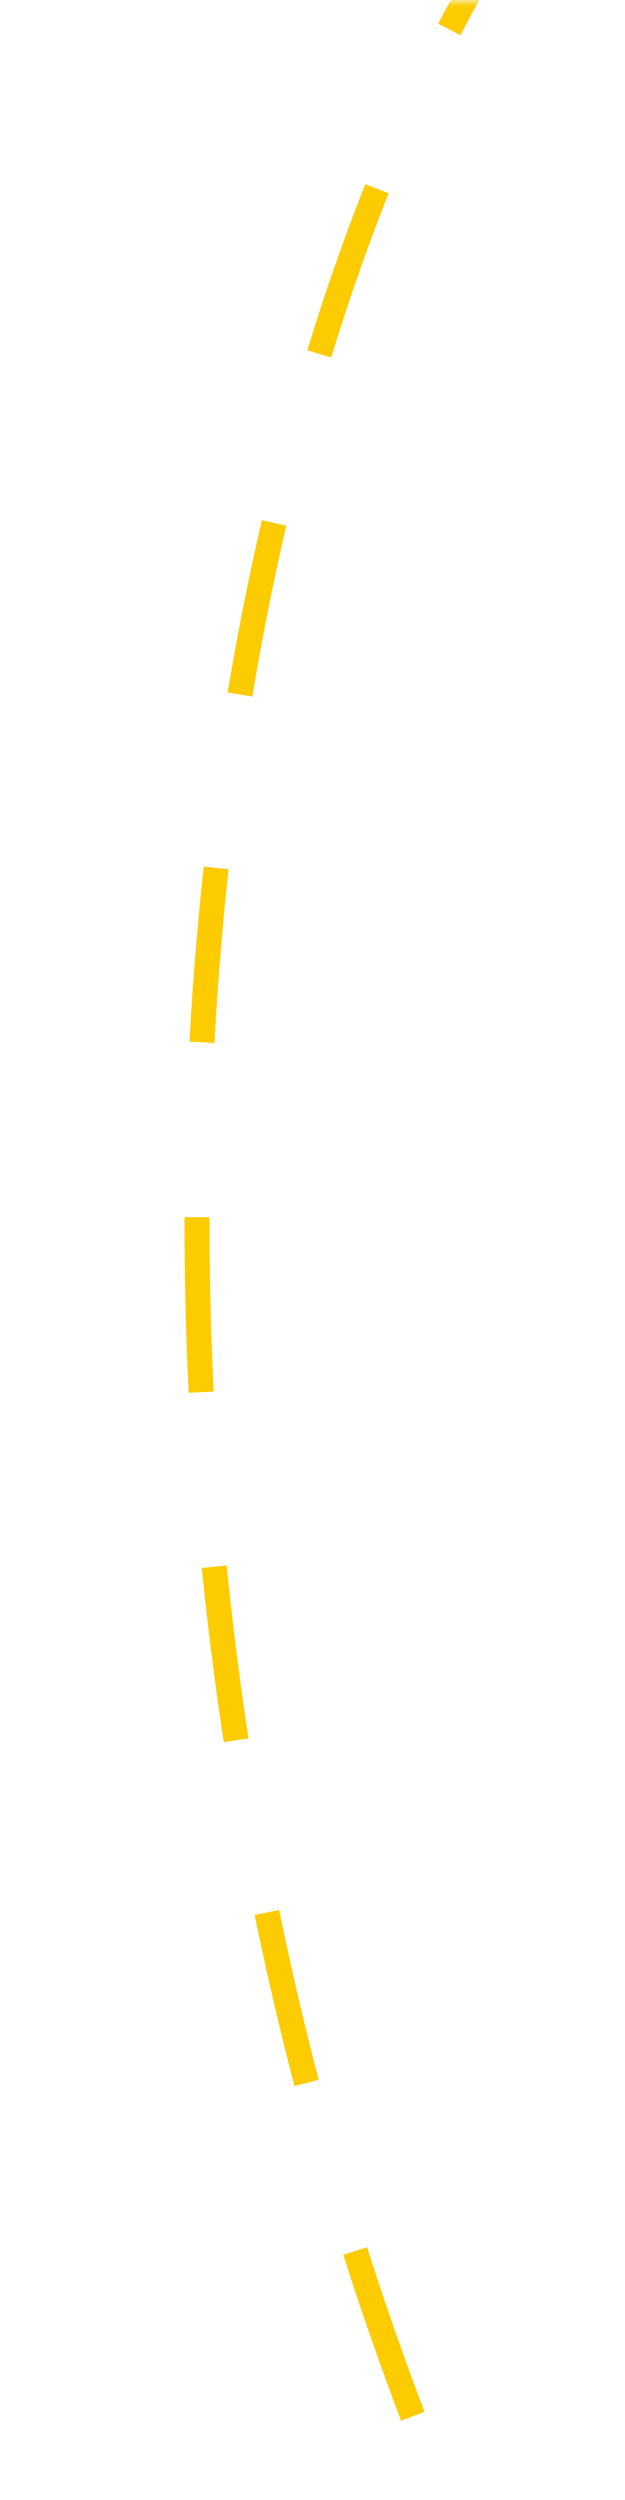 <?xml version="1.0" encoding="UTF-8"?> <svg xmlns="http://www.w3.org/2000/svg" width="50" height="200" viewBox="0 0 50 200" fill="none"> <mask id="mask0_819_3052" style="mask-type:alpha" maskUnits="userSpaceOnUse" x="0" y="0" width="50" height="200"> <rect width="50" height="200" fill="#D9D9D9"></rect> </mask> <g mask="url(#mask0_819_3052)"> <path d="M2770.25 79.57C2680.54 186.13 2312.54 434.816 2157.03 8.051C2055.94 -269.348 2634.54 31.986 1884.42 48.051C1687.79 52.261 1140.39 397.476 1247.8 149.198C1482.78 -393.954 867.321 -92.85 867.321 -92.85C867.321 -92.85 834.006 308.234 448.718 147.751C320.715 94.435 133.338 -125.913 45.436 -12.692C2.304 42.863 -9.145 212.835 118.598 304.786" stroke="#FDCC00" stroke-width="2" stroke-dasharray="14 14"></path> </g> </svg> 